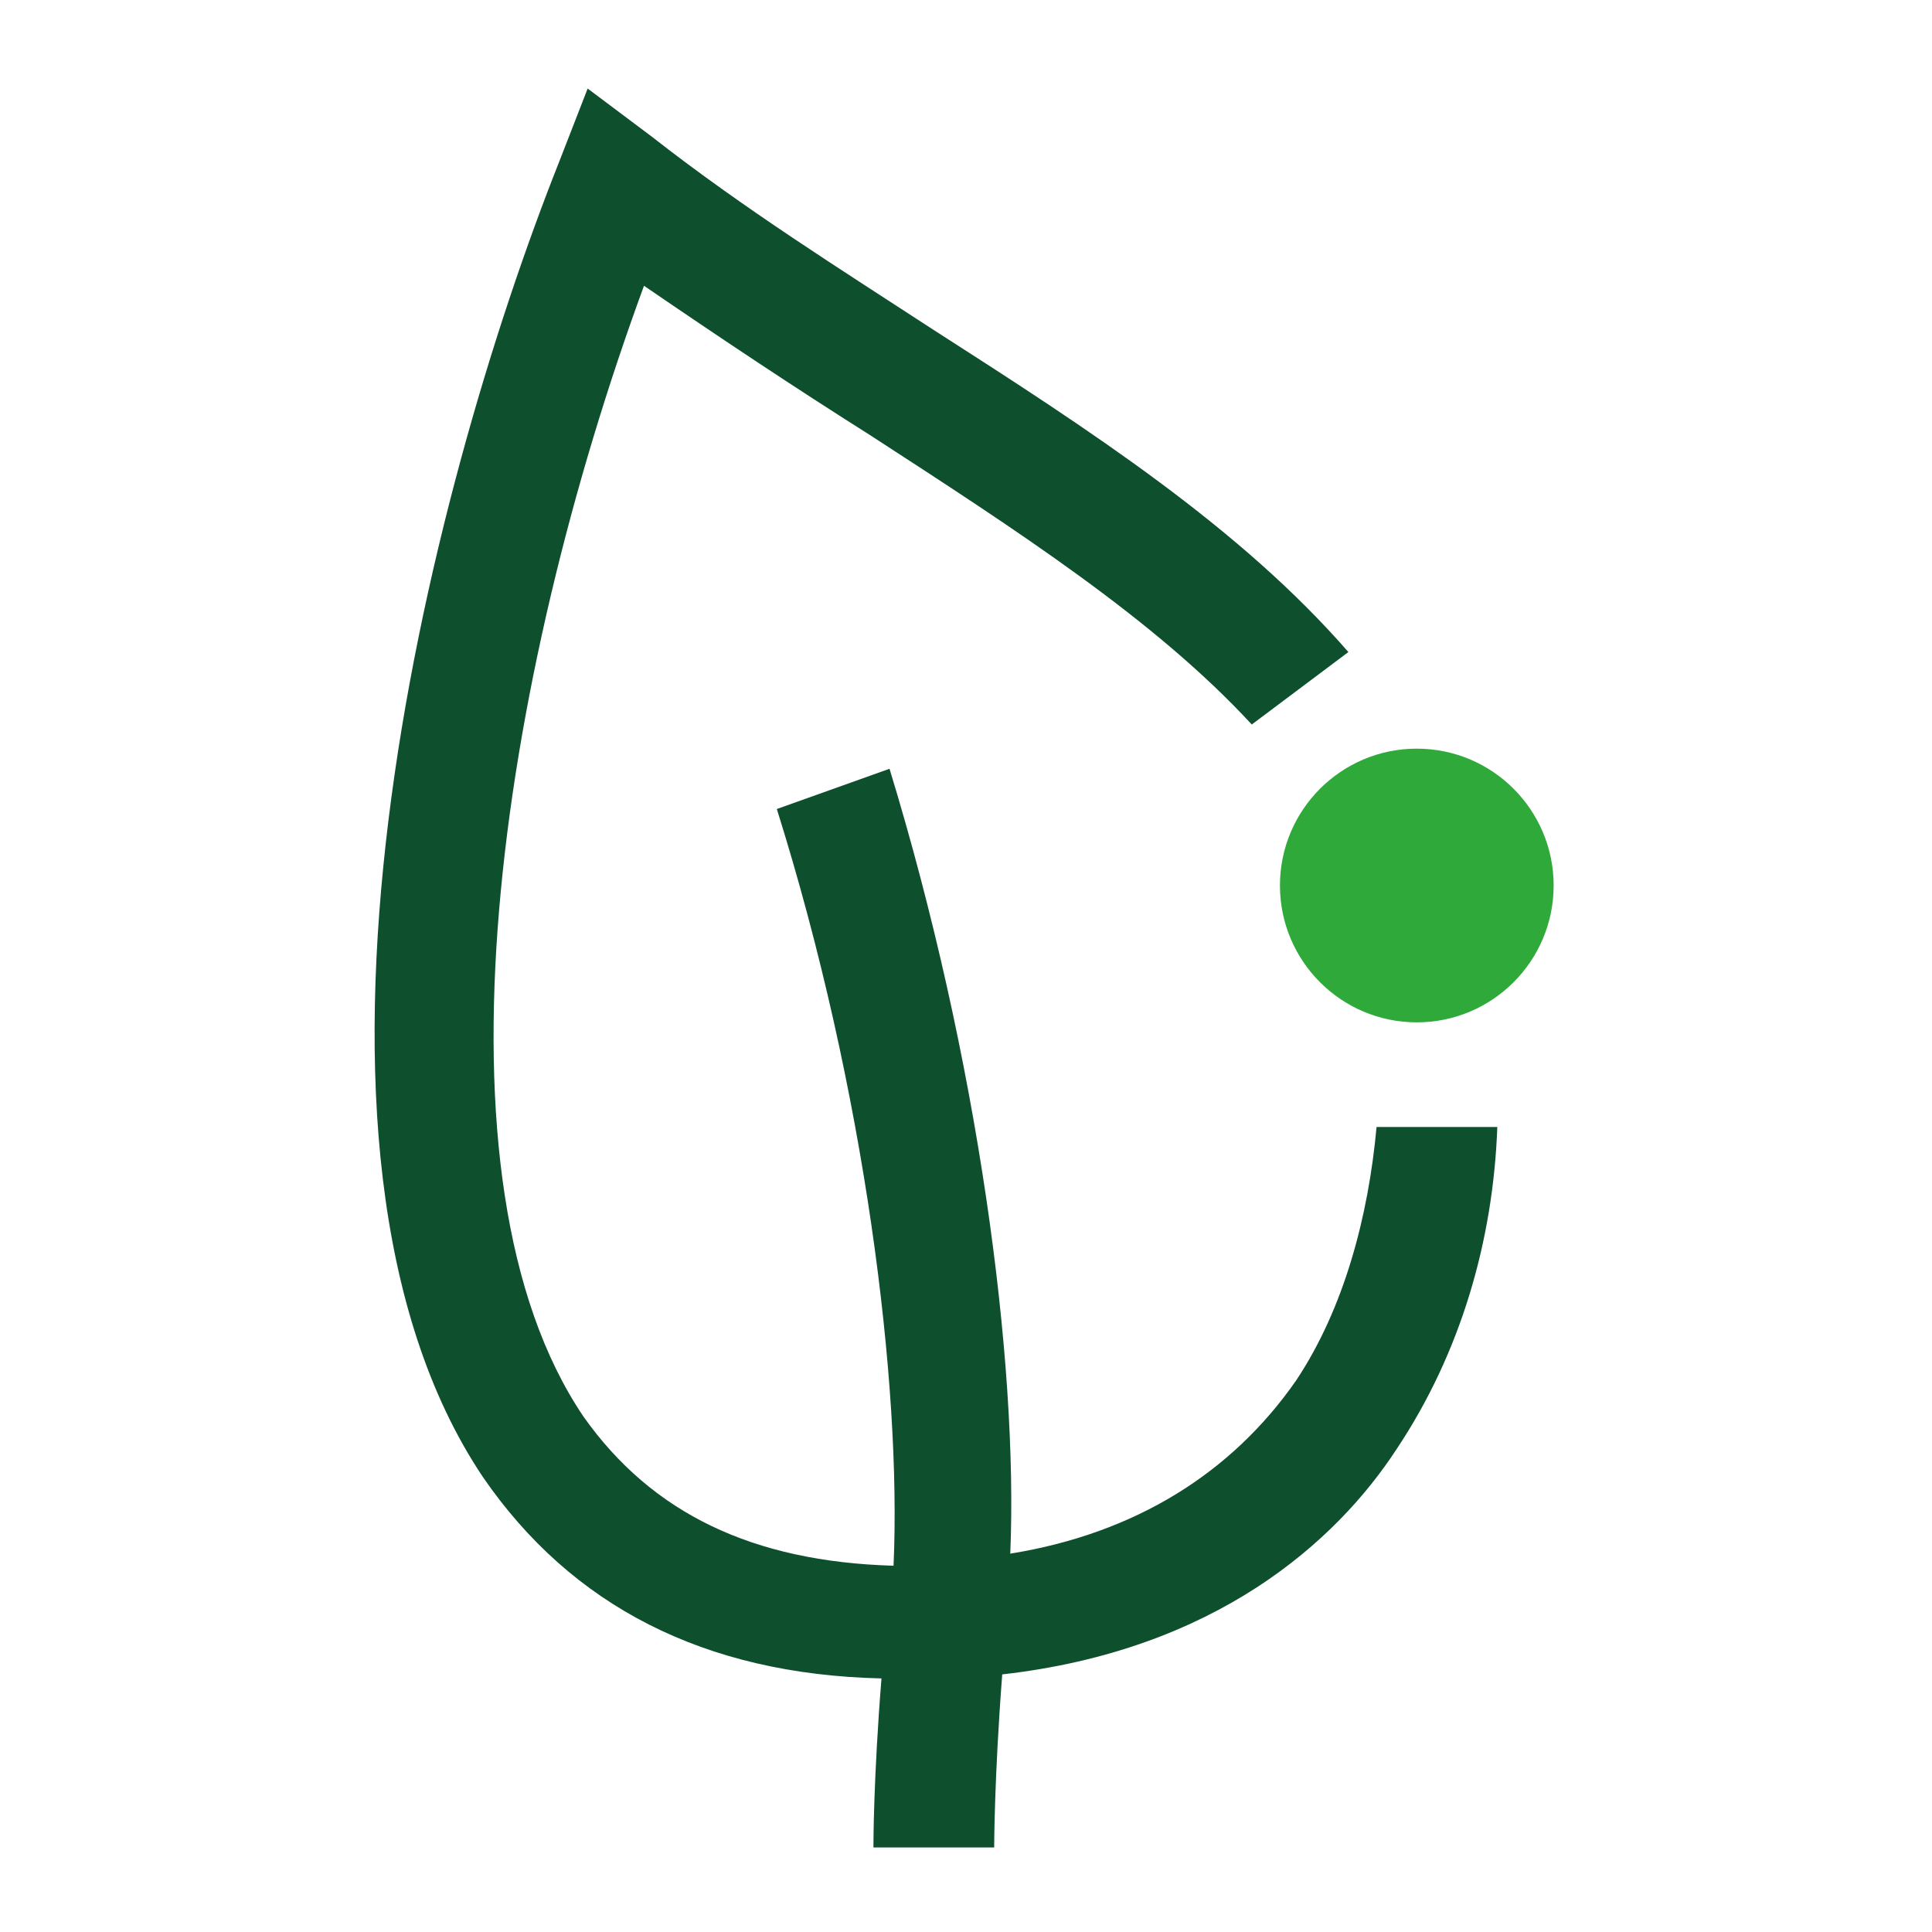 <?xml version="1.0" encoding="utf-8"?>
<!-- Generator: Adobe Illustrator 26.0.2, SVG Export Plug-In . SVG Version: 6.00 Build 0)  -->
<svg version="1.1" id="Layer_1" xmlns="http://www.w3.org/2000/svg" xmlns:xlink="http://www.w3.org/1999/xlink" x="0px" y="0px"
	 width="48px" height="48px" viewBox="0 0 48 48" style="enable-background:new 0 0 48 48;" xml:space="preserve">
<style type="text/css">
	.st0{fill:#2FAA3A;}
	.st1{fill:#0E4F2D;}
</style>
<g id="Layer_1_00000108275265730076986840000006213971566399610531_">
</g>
<g id="STREG">
</g>
<g id="PRIK">
</g>
<g>
	<circle class="st0" cx="35.2" cy="22" r="3.4"/>
	<path class="st1" d="M34.2,28c-0.2,2.2-0.8,4.5-2,6.3c-1.6,2.3-4,3.8-7.1,4.3c0.2-4.8-0.8-12.3-3-19.5l-2.8,1
		c2.2,7,3.1,14.3,2.9,18.8c-3.5-0.1-6-1.3-7.7-3.7c-4-5.9-2.1-18.3,1.5-28.1c1.9,1.3,3.7,2.5,5.6,3.7c3.7,2.4,7.1,4.6,9.5,7.2
		l2.4-1.8c-2.7-3.1-6.4-5.5-10.3-8c-2.3-1.5-4.7-3-7-4.8l-1.6-1.2l-0.7,1.8c-3.3,8.3-7.4,24.5-1.9,32.7c2.2,3.2,5.5,4.9,9.9,5
		c-0.2,2.5-0.2,4.1-0.2,4.2h3c0,0,0-1.7,0.2-4.3c5.3-0.6,8.3-3.3,9.8-5.6c1.6-2.4,2.4-5.2,2.5-8C37.2,28,34.2,28,34.2,28z"/>
</g>
</svg>
